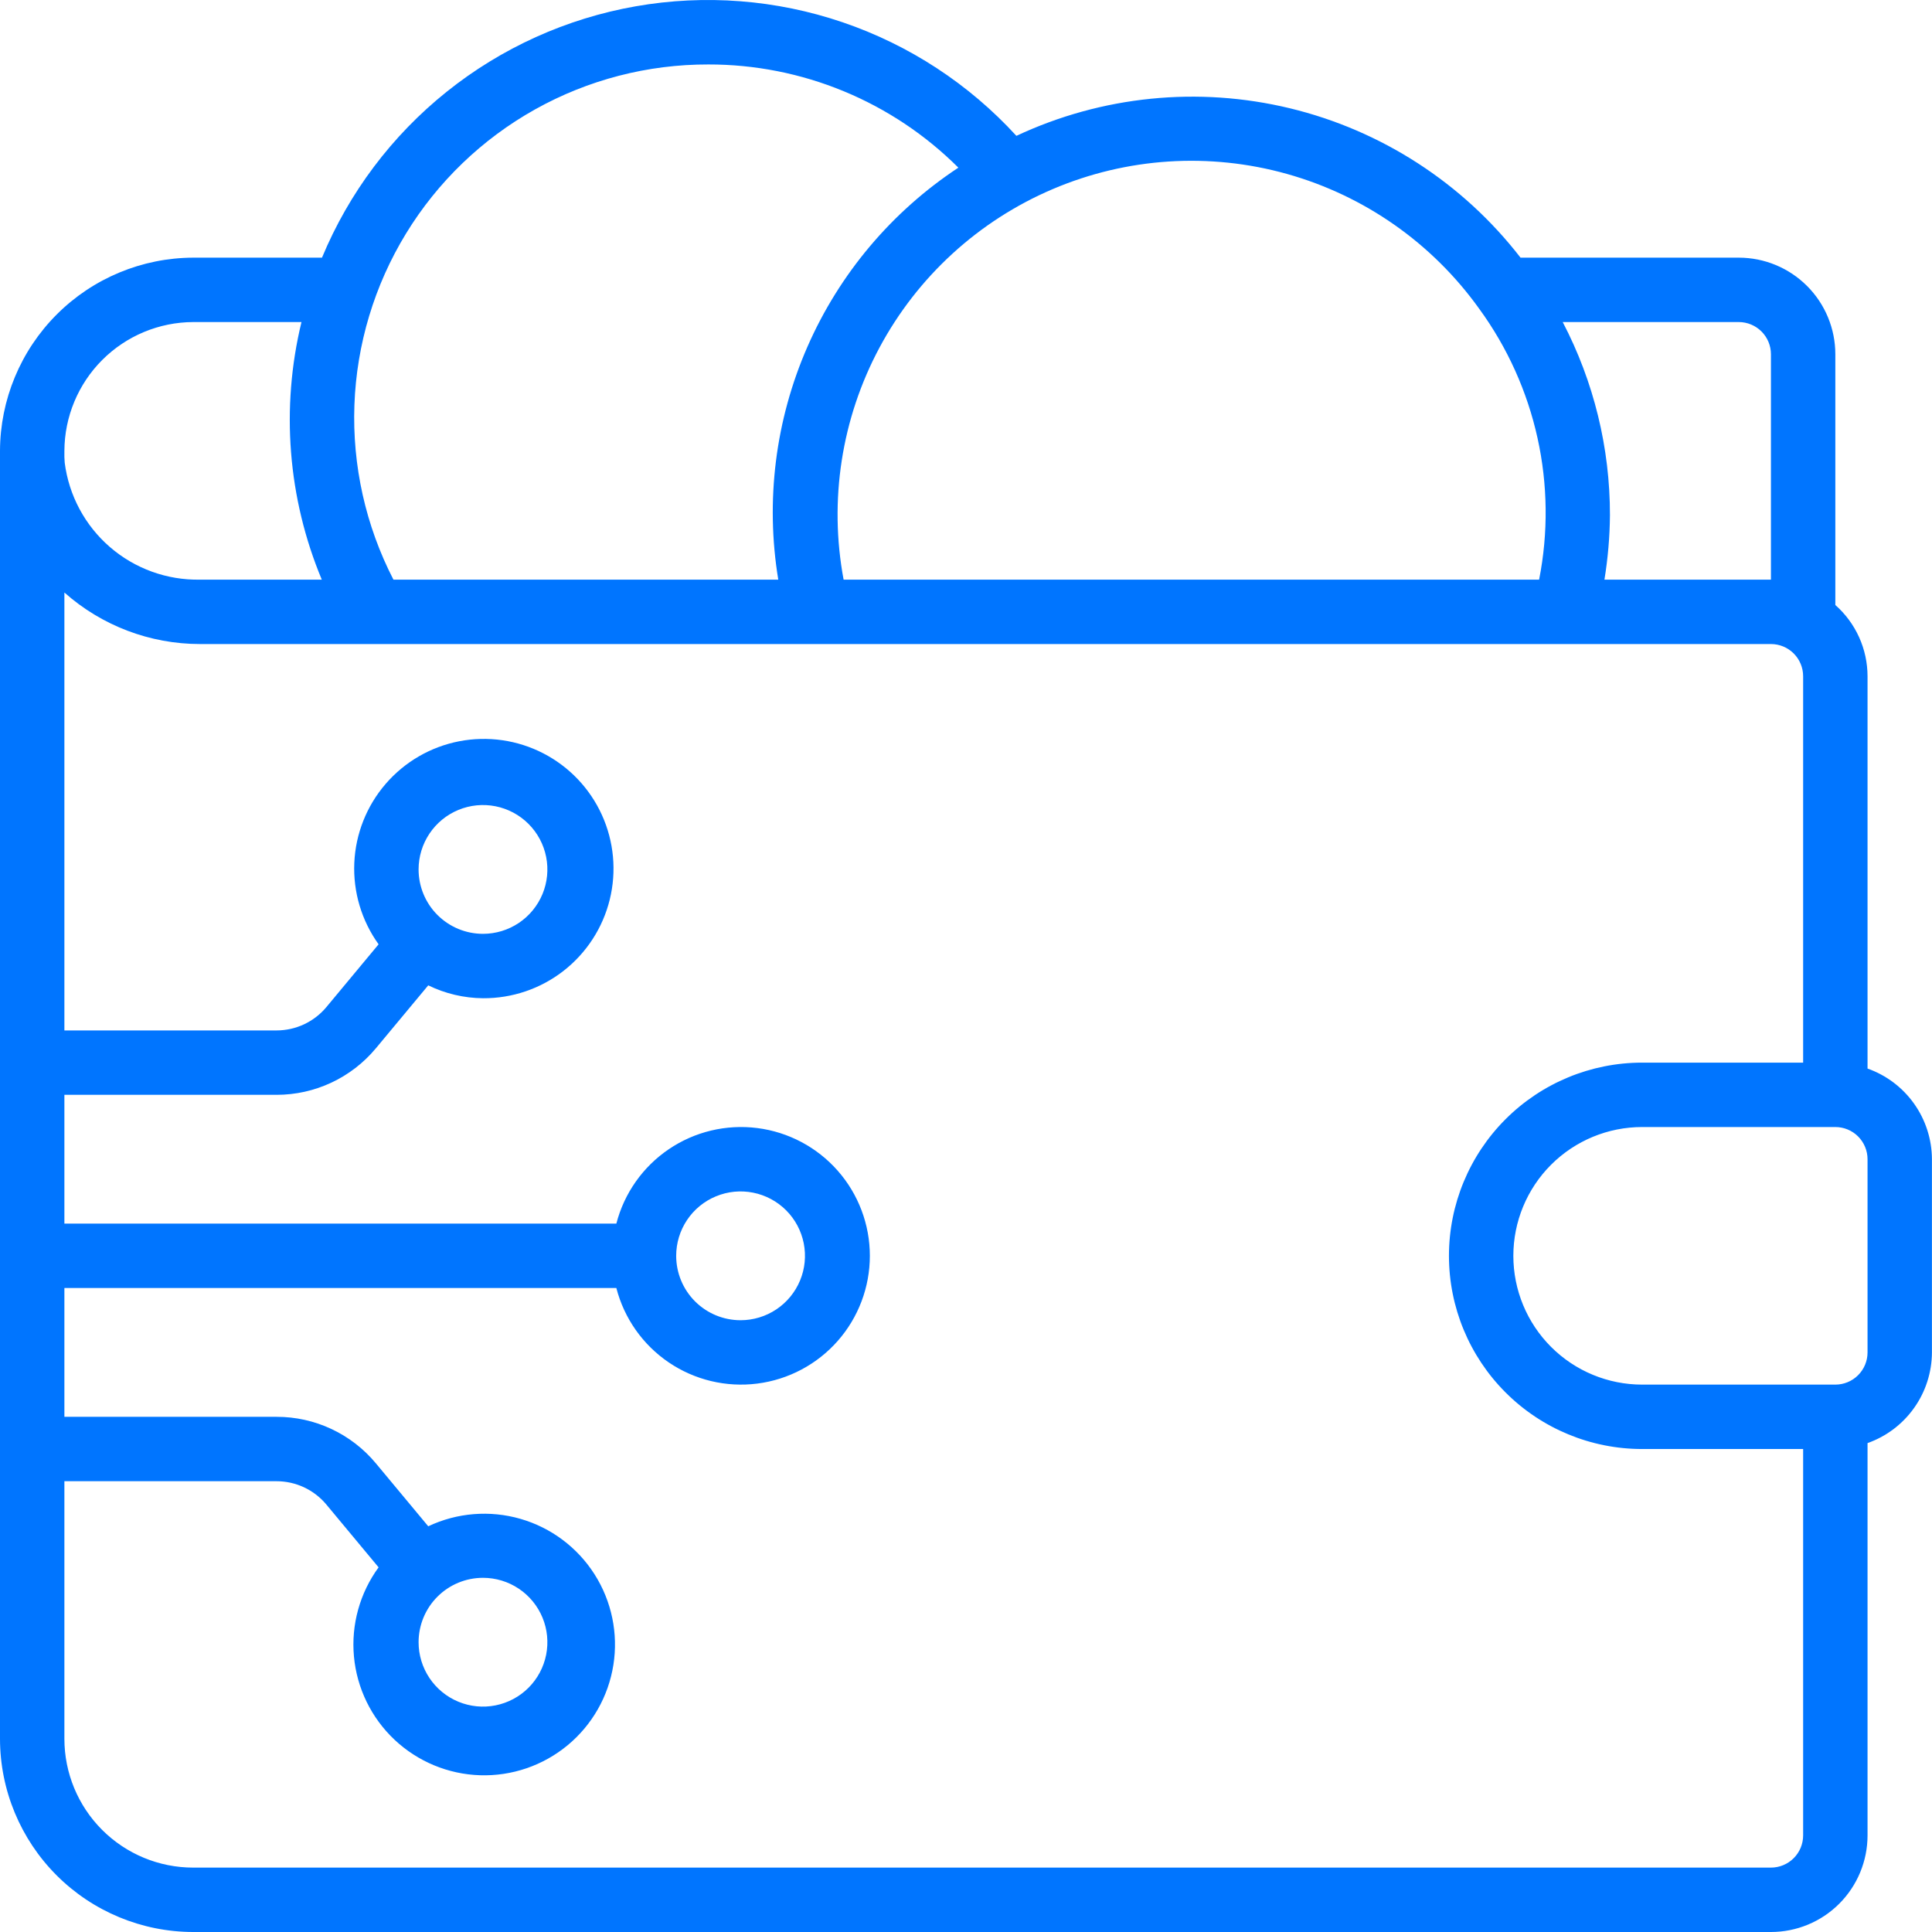 <?xml version="1.0" encoding="UTF-8"?> <svg xmlns="http://www.w3.org/2000/svg" width="203" height="203" viewBox="0 0 203 203" fill="none"> <path d="M196.227 112.276V71.055C196.225 69.639 195.923 68.239 195.339 66.949C194.756 65.659 193.905 64.507 192.843 63.571V37.222C192.843 34.531 191.774 31.949 189.871 30.046C187.967 28.142 185.386 27.073 182.694 27.073H159.766C153.704 19.238 145.155 13.702 135.527 11.376C125.898 9.05 115.765 10.072 106.795 14.274C101.811 8.826 95.533 4.722 88.543 2.343C81.553 -0.037 74.076 -0.615 66.803 0.66C59.53 1.936 52.696 5.025 46.933 9.642C41.17 14.258 36.664 20.253 33.832 27.073H20.299C14.921 27.09 9.768 29.235 5.965 33.038C2.162 36.841 0.018 41.994 0 47.372L0 182.701C0.005 188.083 2.146 193.243 5.951 197.049C9.757 200.854 14.917 202.995 20.299 203H186.077C188.769 203 191.35 201.931 193.254 200.027C195.157 198.124 196.227 195.542 196.227 192.85V151.629C198.199 150.932 199.907 149.643 201.118 147.937C202.33 146.232 202.984 144.194 202.993 142.102V121.803C202.984 119.711 202.33 117.673 201.118 115.968C199.907 114.262 198.199 112.973 196.227 112.276ZM186.077 37.222V60.905H168.582C168.948 58.668 169.142 56.405 169.161 54.138C169.172 47.07 167.469 40.105 164.198 33.839H182.694C183.591 33.839 184.452 34.196 185.086 34.83C185.721 35.465 186.077 36.325 186.077 37.222ZM155.418 32.435C158.377 36.489 160.464 41.111 161.548 46.011C162.632 50.91 162.69 55.982 161.718 60.905H88.64C87.085 52.587 88.414 43.987 92.408 36.527C96.401 29.067 102.821 23.192 110.605 19.873C118.389 16.554 127.072 15.99 135.22 18.274C143.368 20.558 150.493 25.554 155.418 32.435ZM74.431 6.773C79.307 6.766 84.136 7.721 88.643 9.581C93.15 11.442 97.247 14.172 100.698 17.617C93.699 22.232 88.186 28.777 84.828 36.459C81.47 44.142 80.41 52.633 81.776 60.905H41.34C38.419 55.239 37.007 48.916 37.239 42.546C37.471 36.176 39.34 29.973 42.664 24.534C45.989 19.096 50.658 14.605 56.222 11.494C61.785 8.383 68.056 6.758 74.431 6.773ZM6.766 47.372C6.781 43.787 8.211 40.353 10.746 37.819C13.281 35.284 16.715 33.853 20.299 33.839H31.677C29.489 42.858 30.237 52.34 33.812 60.905H21.01C17.544 60.968 14.176 59.75 11.554 57.483C8.931 55.215 7.238 52.059 6.8 48.62C6.765 48.217 6.754 47.811 6.766 47.406V47.372ZM186.077 196.234H20.299C16.71 196.234 13.268 194.808 10.73 192.27C8.192 189.732 6.766 186.29 6.766 182.701V155.635H29.062C30.056 155.635 31.039 155.854 31.94 156.274C32.842 156.695 33.64 157.309 34.279 158.071L39.78 164.685C37.804 167.389 36.883 170.722 37.191 174.058C37.5 177.393 39.015 180.501 41.453 182.797C43.892 185.093 47.084 186.42 50.432 186.529C53.78 186.637 57.052 185.519 59.633 183.384C62.214 181.25 63.927 178.246 64.45 174.938C64.973 171.63 64.269 168.244 62.472 165.418C60.674 162.592 57.907 160.519 54.689 159.59C51.471 158.661 48.024 158.939 44.997 160.371L39.486 153.747C38.213 152.218 36.62 150.988 34.818 150.145C33.017 149.301 31.051 148.866 29.062 148.869H6.766V135.336H64.761C65.585 138.525 67.543 141.304 70.269 143.153C72.996 145.002 76.302 145.792 79.57 145.377C82.837 144.962 85.841 143.37 88.019 140.898C90.196 138.427 91.398 135.246 91.398 131.952C91.398 128.659 90.196 125.478 88.019 123.006C85.841 120.535 82.837 118.942 79.57 118.527C76.302 118.112 72.996 118.903 70.269 120.752C67.543 122.601 65.585 125.38 64.761 128.569H6.766V115.036H29.062C31.049 115.037 33.012 114.601 34.812 113.759C36.612 112.917 38.205 111.69 39.479 110.165L44.997 103.533C46.789 104.408 48.754 104.87 50.748 104.887C53.81 104.907 56.789 103.896 59.205 102.016C61.621 100.136 63.334 97.497 64.067 94.525C64.8 91.552 64.51 88.42 63.245 85.632C61.98 82.844 59.813 80.564 57.093 79.159C54.373 77.753 51.259 77.305 48.253 77.886C45.247 78.467 42.525 80.044 40.525 82.362C38.525 84.679 37.363 87.603 37.228 90.661C37.093 93.72 37.992 96.735 39.78 99.22L34.289 105.824C33.649 106.589 32.85 107.204 31.947 107.627C31.044 108.05 30.059 108.269 29.062 108.27H6.766V62.258C10.692 65.744 15.76 67.67 21.01 67.671H186.077C186.974 67.671 187.835 68.028 188.469 68.662C189.104 69.297 189.46 70.157 189.46 71.055V111.653H172.544C167.16 111.653 161.997 113.792 158.19 117.599C154.383 121.406 152.245 126.569 152.245 131.952C152.245 137.336 154.383 142.499 158.19 146.306C161.997 150.113 167.16 152.252 172.544 152.252H189.46V192.85C189.46 193.748 189.104 194.608 188.469 195.243C187.835 195.877 186.974 196.234 186.077 196.234ZM50.748 165.785C52.087 165.785 53.395 166.181 54.508 166.925C55.62 167.668 56.487 168.725 57 169.962C57.512 171.198 57.646 172.559 57.385 173.871C57.124 175.184 56.479 176.389 55.533 177.336C54.587 178.282 53.381 178.926 52.068 179.187C50.756 179.449 49.395 179.315 48.159 178.802C46.922 178.29 45.866 177.423 45.122 176.31C44.379 175.198 43.982 173.889 43.982 172.551C43.982 170.756 44.695 169.035 45.964 167.766C47.233 166.497 48.954 165.785 50.748 165.785ZM71.048 131.952C71.048 130.614 71.444 129.306 72.188 128.193C72.931 127.08 73.988 126.213 75.225 125.701C76.461 125.189 77.822 125.055 79.134 125.316C80.447 125.577 81.652 126.222 82.599 127.168C83.545 128.114 84.189 129.32 84.45 130.632C84.712 131.945 84.578 133.305 84.065 134.542C83.553 135.778 82.686 136.835 81.573 137.579C80.46 138.322 79.152 138.719 77.814 138.719C76.019 138.719 74.298 138.006 73.029 136.737C71.76 135.468 71.048 133.747 71.048 131.952ZM43.982 91.354C43.982 90.016 44.379 88.707 45.122 87.595C45.866 86.482 46.922 85.615 48.159 85.103C49.395 84.59 50.756 84.456 52.068 84.717C53.381 84.978 54.587 85.623 55.533 86.569C56.479 87.516 57.124 88.721 57.385 90.034C57.646 91.346 57.512 92.707 57 93.943C56.487 95.18 55.62 96.236 54.508 96.98C53.395 97.723 52.087 98.12 50.748 98.12C48.954 98.12 47.233 97.407 45.964 96.138C44.695 94.87 43.982 93.148 43.982 91.354ZM196.227 142.102C196.227 142.999 195.87 143.86 195.236 144.494C194.601 145.129 193.741 145.485 192.843 145.485H172.544C168.955 145.485 165.513 144.06 162.975 141.522C160.437 138.984 159.011 135.542 159.011 131.952C159.011 128.363 160.437 124.921 162.975 122.383C165.513 119.845 168.955 118.42 172.544 118.42H192.843C193.741 118.42 194.601 118.776 195.236 119.41C195.87 120.045 196.227 120.905 196.227 121.803V142.102Z" fill="#0075FF"></path> </svg> 